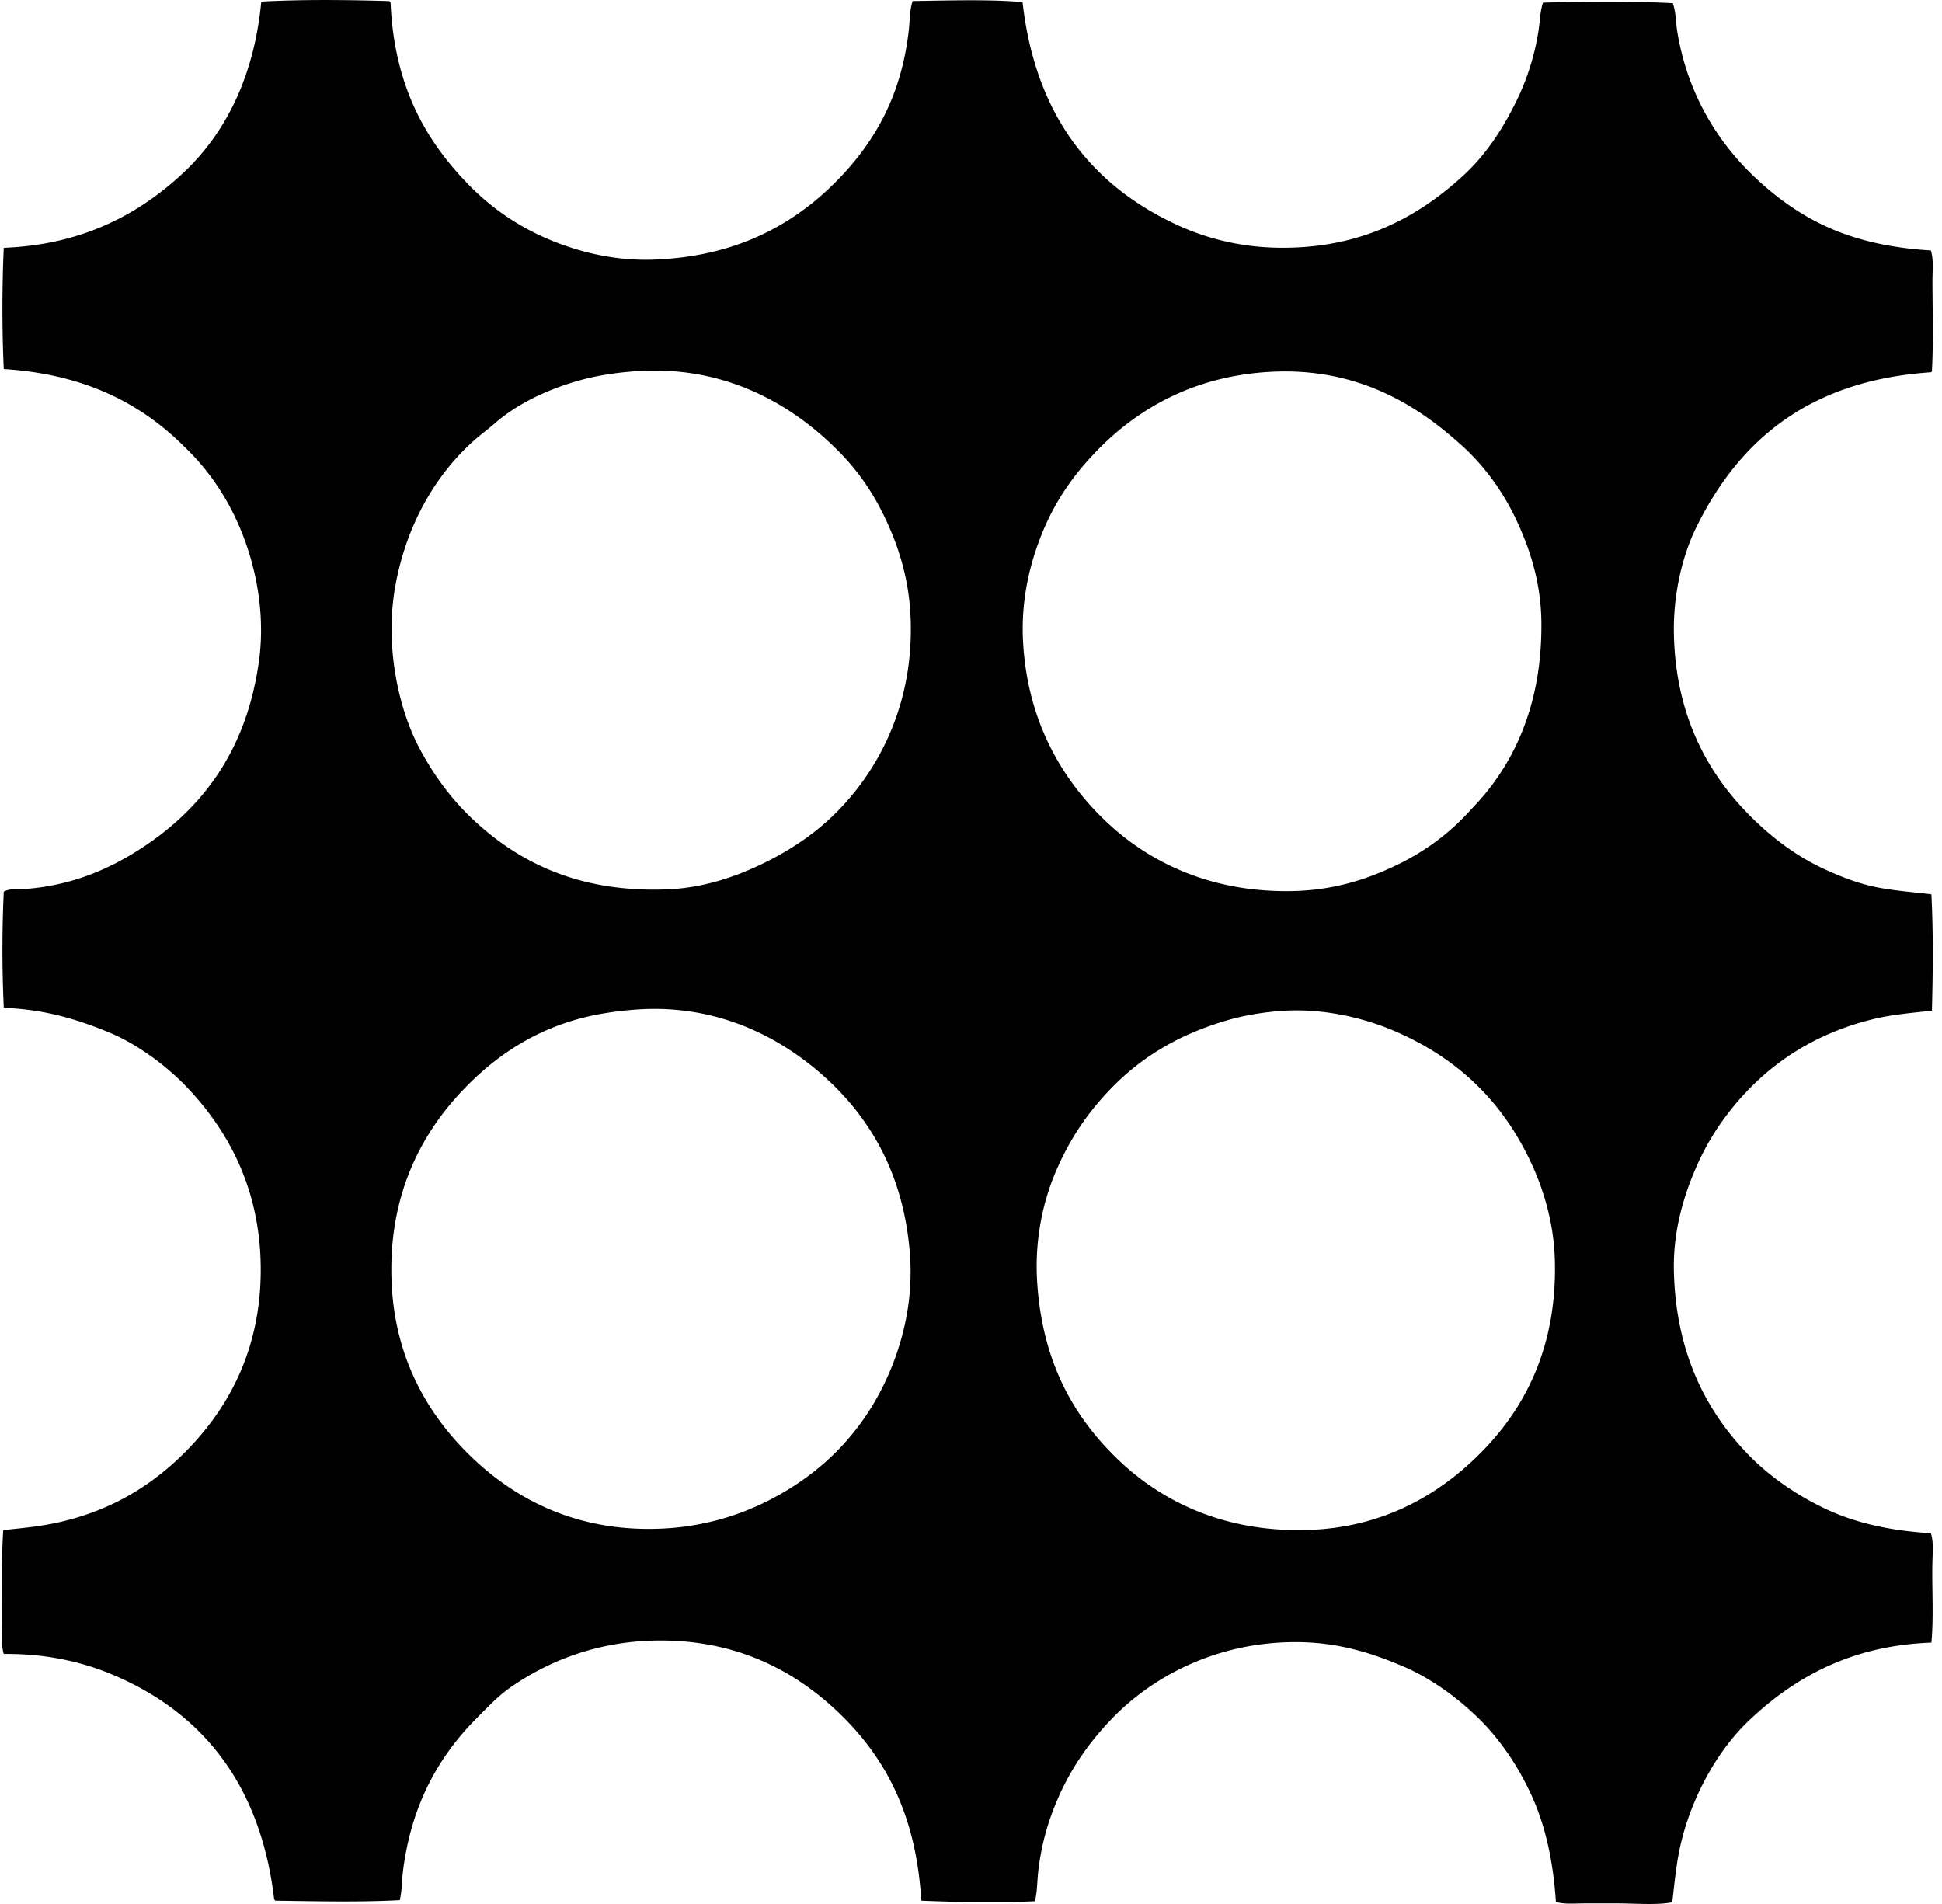 <svg xmlns="http://www.w3.org/2000/svg" width="204" height="200" fill="none" viewBox="0 0 204 200">
  <path fill="#000" fill-rule="evenodd" d="M95.871.107c3.74-.054 8.141-.193 11.545.114 1.325 11.833 7.248 19.322 16.413 23.485 3.092 1.405 6.749 2.32 10.921 2.32 8.514.002 14.386-3.396 18.96-7.582 2.315-2.12 4.1-4.809 5.545-7.754a25.612 25.612 0 0 0 2.376-7.583c.14-.907.146-1.889.453-2.83 4.368-.137 9.224-.183 13.639.058.335.96.306 1.965.452 2.885 1.031 6.453 4.123 11.517 7.979 15.224 2.201 2.115 4.812 4.068 7.867 5.432 3.104 1.387 6.641 2.178 10.81 2.433.301.97.168 2.093.168 3.17.002 3.06.109 6.474-.056 9.45.017.092-.054.097-.057.17-12.725.839-20.123 7.035-24.674 16.242-1.491 3.014-2.455 7.099-2.376 11.206.163 8.62 3.556 14.706 8.035 19.185 2.279 2.278 4.889 4.271 7.979 5.659 1.574.707 3.19 1.358 5.037 1.754 1.85.397 3.823.538 5.999.792.209 4.044.16 8.254.057 12.224-2.153.241-4.148.409-5.999.849-5.41 1.285-9.747 3.855-13.129 7.301-2.185 2.225-4.144 4.928-5.546 8.093-1.38 3.113-2.538 6.872-2.433 11.148.209 8.627 3.439 14.775 7.923 19.354 2.167 2.215 5.019 4.185 8.036 5.603 3.146 1.479 6.763 2.278 11.036 2.547.278.85.2 1.845.168 2.831-.083 2.692.151 5.906-.112 8.658-8.594.308-14.51 3.785-19.128 8.15-2.262 2.138-4.168 4.984-5.546 8.093a27.402 27.402 0 0 0-1.698 5.093c-.425 1.862-.603 3.823-.849 5.943-1.695.314-3.74.113-5.943.113h-3.056c-1.149 0-2.526.118-3.226-.169-.288-4.284-1.098-7.978-2.547-11.15-1.398-3.059-3.27-5.857-5.546-8.092-2.177-2.137-4.972-4.232-8.093-5.546-3.246-1.367-6.753-2.49-11.149-2.49-8.392-.001-15.087 3.667-19.298 8.036-2.256 2.339-4.147 4.965-5.545 8.092-1.059 2.367-1.856 4.897-2.208 8.036-.109.97-.086 2.014-.34 3.057-3.855.179-8.068.101-11.941-.057-.489-8.613-3.52-14.612-8.15-19.241-4.435-4.436-10.57-8.094-19.24-8.093-6.478.001-11.728 2.14-15.676 4.867-1.352.933-2.408 2.067-3.565 3.226-3.993 3.992-6.912 9.043-7.81 16.129-.124.982-.088 2.012-.34 3.057-4.114.225-8.865.113-13.074.056-.025-.051-.05-.101-.114-.114-1.408-12.023-7.5-19.664-17.033-23.654-3.246-1.358-7.02-2.198-11.376-2.152-.296-.977-.169-2.108-.169-3.225 0-3.207-.084-6.863.113-9.791 2.174-.209 4.131-.417 5.998-.849 5.478-1.266 9.643-3.872 13.073-7.301 4.403-4.401 7.98-10.582 7.98-19.185 0-8.58-3.518-14.772-7.867-19.297-2.034-2.116-5.055-4.383-7.98-5.603-3.172-1.324-6.732-2.453-10.978-2.603-.092.016-.098-.053-.17-.057a131.252 131.252 0 0 1 0-12.167c.741-.385 1.579-.228 2.32-.283 5.331-.405 9.553-2.45 13.016-4.867 6.04-4.216 10.284-10.237 11.488-19.185.41-3.042.18-6.291-.51-9.224-1.277-5.445-3.878-9.862-7.299-13.13-4.524-4.55-10.482-7.665-19.015-8.206-.189-3.983-.187-8.75 0-12.733 8.321-.32 14.199-3.569 18.732-7.753 4.532-4.184 7.578-10.22 8.318-18.11 4.4-.234 8.925-.184 13.356-.056.155-.042.115.112.226.113.355 8.69 3.61 14.458 8.15 19.128a25.579 25.579 0 0 0 8.036 5.603c3.138 1.39 7.083 2.453 11.32 2.32 8.626-.27 14.678-3.586 19.184-8.093 3.97-3.97 6.97-8.917 7.753-16.072.11-.958.074-2.006.4-3.002ZM60.898 39.95c-3.536.99-6.687 2.546-8.998 4.583-.61.539-1.276 1.017-1.867 1.528-4.154 3.59-7.293 8.914-8.488 15.393-1.149 6.226.259 12.868 2.49 17.092 1.586 3.004 3.525 5.586 5.886 7.752 4.743 4.355 10.954 7.446 20.033 7.13 4.058-.14 7.632-1.43 10.64-2.942 3.08-1.549 5.682-3.43 7.866-5.773 4.209-4.513 7.585-11.262 7.188-19.977-.19-4.183-1.369-7.684-2.885-10.752-1.592-3.22-3.433-5.51-5.887-7.753-4.487-4.108-11.14-7.86-20.033-7.243-2.056.14-4.126.453-5.945.962Zm72.778-.906c-8.438.398-14.528 4.11-18.787 8.659-2.221 2.328-4.049 4.978-5.377 8.206-1.312 3.19-2.298 7.11-2.038 11.602.474 8.164 3.979 14.236 8.603 18.675 4.501 4.323 11.046 7.593 19.693 7.414 4.334-.09 7.8-1.218 10.922-2.716 3.041-1.46 5.662-3.417 7.81-5.829 4.471-4.56 7.504-10.934 7.414-19.694-.044-4.262-1.248-7.835-2.716-10.921-1.478-3.105-3.537-5.795-5.83-7.81-4.547-4.103-10.79-8.006-19.694-7.586ZM60.841 107.01c-5.367 1.46-9.399 4.436-12.564 7.867-4.258 4.617-7.566 11.09-7.13 20.033.405 8.302 4.229 14.286 8.772 18.507 4.652 4.321 11.161 7.652 20.033 7.129a27.342 27.342 0 0 0 10.696-2.885c5.997-3.016 10.515-7.75 13.073-14.205 1.29-3.256 2.194-7.223 1.867-11.658-.611-8.297-4.087-14.218-8.771-18.505-4.46-4.082-11.2-7.898-20.034-7.244-2.045.15-4.105.462-5.942.961Zm68.251.114c-5.476 1.562-9.534 4.136-12.79 7.64-2.232 2.403-3.941 4.93-5.377 8.263-1.36 3.158-2.245 7.176-1.98 11.544.51 8.419 3.801 14.23 8.489 18.733 4.557 4.381 11.062 7.623 19.749 7.414 8.307-.199 14.36-3.935 18.733-8.488 4.37-4.548 7.662-10.895 7.414-19.864-.112-4.07-1.266-7.746-2.773-10.81-3.024-6.15-7.617-10.473-14.036-13.243-3.132-1.352-7.292-2.373-11.488-2.15-1.956.103-4.124.442-5.941.961Z" clip-rule="evenodd"/>
</svg>
